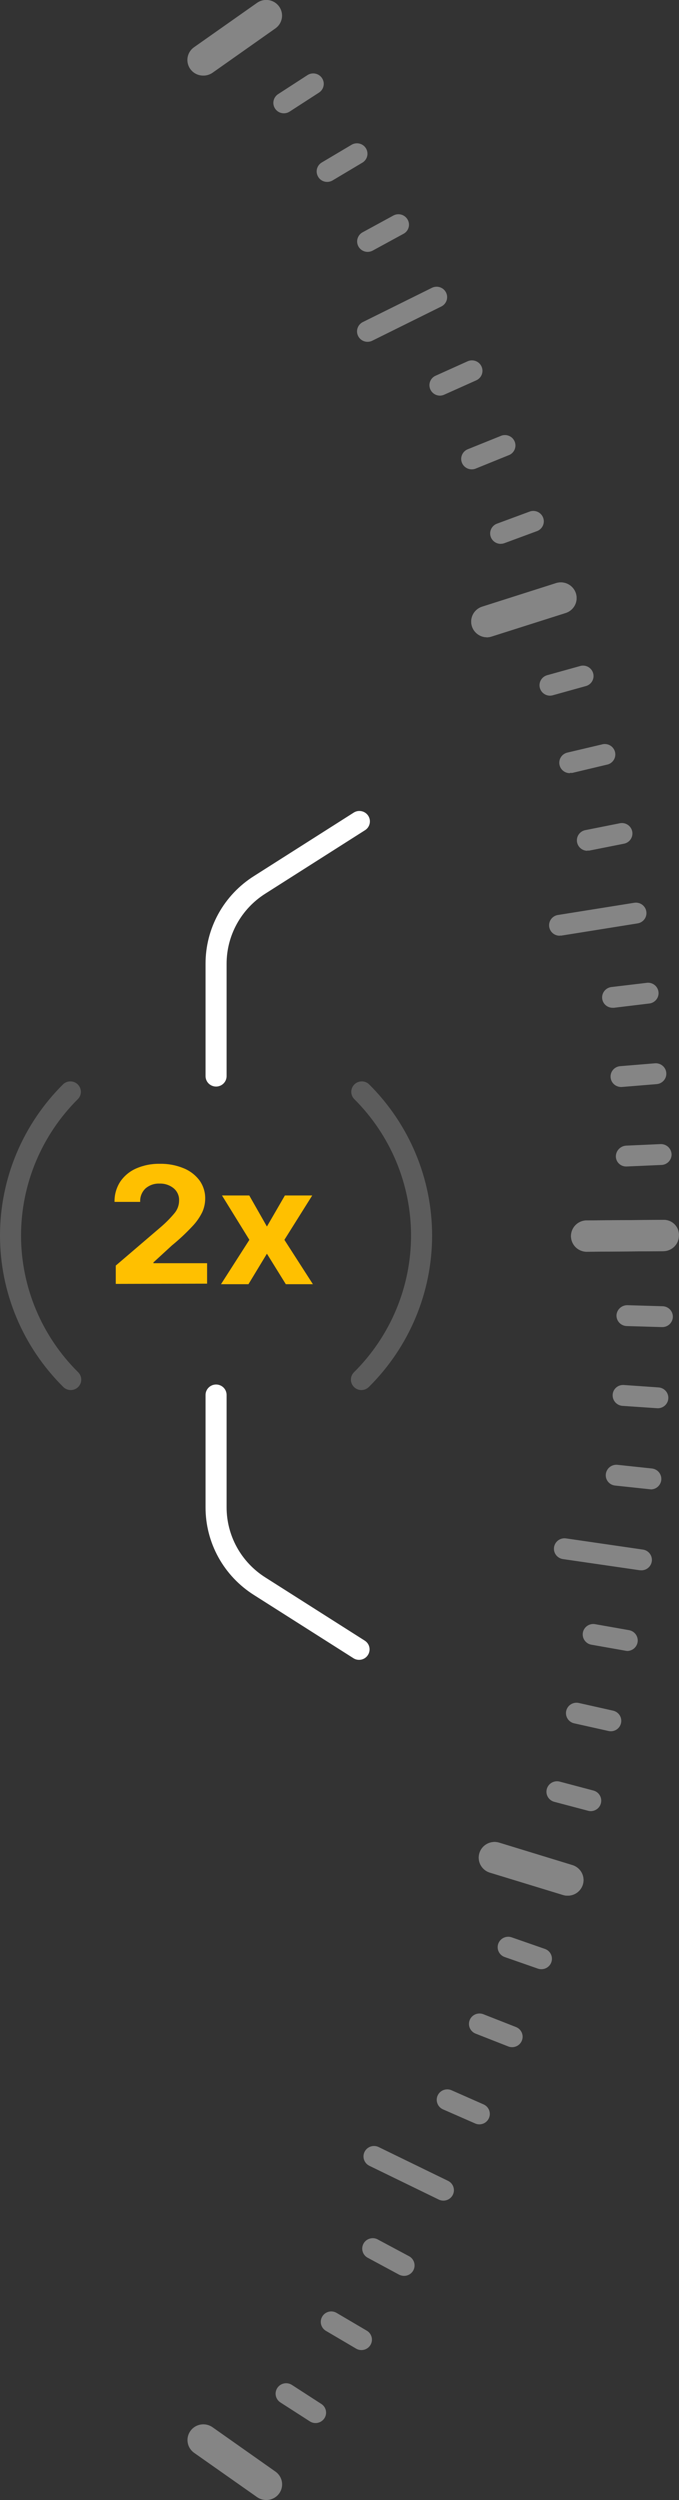 <?xml version="1.0" encoding="UTF-8"?> <svg xmlns="http://www.w3.org/2000/svg" width="50" height="184" viewBox="0 0 50 184" fill="none"><rect x="0" y="0" width="50" height="184" fill="#333333" stroke="none"/> <g clip-path="url(#clip0_1141_93)"> <path d="M8.525 94.495V93.147L11.879 90.278C12.23 89.974 12.556 89.642 12.853 89.285C13.073 89.021 13.191 88.689 13.188 88.347C13.194 88.175 13.16 88.005 13.088 87.85C13.017 87.694 12.91 87.556 12.776 87.448C12.485 87.217 12.12 87.097 11.747 87.112C11.367 87.095 10.995 87.226 10.709 87.475C10.577 87.602 10.475 87.755 10.408 87.925C10.341 88.095 10.313 88.277 10.324 88.459H8.434C8.422 87.935 8.567 87.419 8.851 86.977C9.14 86.549 9.545 86.211 10.021 86.002C10.568 85.763 11.162 85.645 11.761 85.656C12.365 85.642 12.966 85.754 13.524 85.984C13.989 86.172 14.393 86.483 14.693 86.882C14.974 87.276 15.12 87.748 15.11 88.23C15.107 88.564 15.036 88.894 14.901 89.2C14.71 89.593 14.458 89.954 14.153 90.269C13.687 90.767 13.187 91.233 12.658 91.665L11.298 92.914V92.972H15.25V94.477L8.525 94.495Z" fill="#FFC000"></path> <path d="M18.355 87.987L19.655 90.273L20.979 87.987H22.991L20.942 91.252L23.041 94.517H21.047L19.655 92.272L18.296 94.517H16.274L18.364 91.252L16.347 87.987H18.355Z" fill="#FFC000"></path> <g opacity="0.4"> <path d="M14.978 5.564C15.219 5.565 15.455 5.491 15.653 5.353L20.284 2.088C20.536 1.909 20.705 1.639 20.755 1.337C20.805 1.035 20.732 0.725 20.552 0.476C20.371 0.227 20.099 0.059 19.794 0.009C19.489 -0.04 19.176 0.032 18.925 0.211L14.289 3.476C14.087 3.617 13.937 3.818 13.858 4.05C13.78 4.282 13.779 4.532 13.854 4.765C13.929 4.998 14.077 5.201 14.277 5.345C14.477 5.488 14.717 5.565 14.964 5.564H14.978Z" fill="white"></path> <path d="M20.901 8.339C21.052 8.34 21.2 8.296 21.327 8.214L23.488 6.817C23.661 6.706 23.782 6.531 23.824 6.331C23.867 6.132 23.827 5.924 23.715 5.753C23.602 5.582 23.426 5.462 23.225 5.42C23.023 5.378 22.813 5.417 22.641 5.528L20.479 6.929C20.34 7.02 20.234 7.152 20.177 7.307C20.119 7.462 20.114 7.631 20.161 7.79C20.208 7.948 20.306 8.087 20.439 8.186C20.572 8.285 20.734 8.339 20.901 8.339Z" fill="white"></path> <path d="M24.091 13.387C24.232 13.389 24.37 13.351 24.49 13.28L26.706 11.959C26.875 11.851 26.994 11.682 27.04 11.488C27.085 11.294 27.052 11.09 26.949 10.919C26.846 10.749 26.679 10.624 26.485 10.573C26.291 10.521 26.084 10.547 25.909 10.643L23.693 11.959C23.605 12.011 23.529 12.08 23.469 12.161C23.409 12.242 23.365 12.335 23.34 12.433C23.316 12.531 23.311 12.633 23.327 12.732C23.342 12.832 23.377 12.928 23.43 13.015C23.497 13.129 23.594 13.224 23.71 13.289C23.826 13.355 23.958 13.389 24.091 13.387Z" fill="white"></path> <path d="M27.073 18.539C27.203 18.538 27.331 18.506 27.445 18.444L29.711 17.209C29.801 17.162 29.881 17.097 29.945 17.019C30.01 16.94 30.058 16.85 30.086 16.753C30.115 16.656 30.124 16.554 30.112 16.453C30.101 16.353 30.069 16.256 30.019 16.167C29.92 15.989 29.754 15.856 29.557 15.799C29.36 15.742 29.148 15.764 28.968 15.862L26.702 17.097C26.55 17.179 26.431 17.309 26.363 17.466C26.294 17.622 26.28 17.797 26.323 17.963C26.367 18.128 26.464 18.275 26.601 18.379C26.738 18.483 26.905 18.54 27.078 18.539H27.073Z" fill="white"></path> <path d="M27.069 25.158C27.188 25.158 27.306 25.13 27.413 25.077L32.498 22.558C32.589 22.513 32.67 22.45 32.737 22.374C32.803 22.298 32.854 22.209 32.887 22.114C32.919 22.018 32.931 21.917 32.924 21.816C32.917 21.716 32.89 21.617 32.844 21.527C32.799 21.437 32.736 21.357 32.659 21.29C32.582 21.224 32.493 21.174 32.396 21.142C32.3 21.11 32.198 21.097 32.096 21.105C31.995 21.112 31.895 21.139 31.804 21.184L26.72 23.703C26.563 23.78 26.438 23.908 26.364 24.065C26.29 24.222 26.271 24.399 26.312 24.568C26.352 24.736 26.449 24.886 26.587 24.994C26.724 25.101 26.894 25.159 27.069 25.158Z" fill="white"></path> <path d="M32.398 29.119C32.508 29.117 32.616 29.093 32.715 29.047L35.072 27.992C35.26 27.908 35.406 27.753 35.478 27.563C35.551 27.372 35.544 27.16 35.459 26.975C35.375 26.789 35.219 26.644 35.026 26.572C34.834 26.5 34.62 26.507 34.433 26.591L32.081 27.651C31.988 27.691 31.904 27.75 31.833 27.823C31.763 27.897 31.708 27.983 31.672 28.077C31.636 28.172 31.619 28.272 31.622 28.373C31.626 28.474 31.649 28.574 31.691 28.666C31.753 28.8 31.852 28.915 31.978 28.995C32.103 29.076 32.249 29.119 32.398 29.119Z" fill="white"></path> <path d="M34.741 34.544C34.842 34.545 34.943 34.525 35.036 34.486L37.428 33.516C37.529 33.482 37.621 33.429 37.7 33.359C37.779 33.288 37.842 33.203 37.886 33.108C37.93 33.012 37.954 32.909 37.956 32.804C37.959 32.699 37.939 32.595 37.899 32.498C37.859 32.401 37.799 32.313 37.724 32.239C37.648 32.166 37.558 32.108 37.459 32.071C37.36 32.033 37.255 32.016 37.149 32.021C37.043 32.025 36.939 32.051 36.844 32.097L34.451 33.062C34.283 33.128 34.144 33.25 34.057 33.407C33.97 33.565 33.941 33.747 33.975 33.923C34.01 34.098 34.105 34.257 34.245 34.37C34.385 34.484 34.56 34.545 34.741 34.544Z" fill="white"></path> <path d="M36.876 40.024C36.965 40.024 37.054 40.009 37.139 39.979L39.568 39.081C39.752 39.005 39.899 38.861 39.98 38.68C40.06 38.499 40.066 38.294 39.998 38.108C39.93 37.923 39.792 37.77 39.613 37.683C39.434 37.595 39.228 37.58 39.037 37.639L36.608 38.537C36.436 38.598 36.291 38.718 36.199 38.875C36.107 39.032 36.074 39.216 36.106 39.395C36.138 39.573 36.233 39.735 36.374 39.851C36.515 39.967 36.693 40.03 36.876 40.028V40.024Z" fill="white"></path> <path d="M35.838 46.908C35.96 46.908 36.081 46.889 36.196 46.85L41.607 45.13C41.758 45.088 41.899 45.017 42.022 44.92C42.145 44.823 42.246 44.702 42.321 44.566C42.395 44.429 42.441 44.278 42.456 44.124C42.47 43.969 42.453 43.813 42.405 43.665C42.357 43.517 42.279 43.38 42.176 43.262C42.074 43.145 41.948 43.049 41.807 42.981C41.666 42.912 41.513 42.873 41.356 42.865C41.2 42.857 41.043 42.88 40.895 42.934L35.484 44.658C35.226 44.746 35.007 44.922 34.865 45.154C34.724 45.386 34.67 45.66 34.712 45.928C34.754 46.195 34.89 46.44 35.096 46.618C35.302 46.797 35.564 46.898 35.838 46.904V46.908Z" fill="white"></path> <path d="M35.838 46.908C35.96 46.908 36.081 46.889 36.196 46.85L41.607 45.13C41.758 45.088 41.899 45.017 42.022 44.92C42.145 44.823 42.246 44.702 42.321 44.566C42.395 44.429 42.441 44.278 42.456 44.124C42.47 43.969 42.453 43.813 42.405 43.665C42.357 43.517 42.279 43.38 42.176 43.262C42.074 43.145 41.948 43.049 41.807 42.981C41.666 42.912 41.513 42.873 41.356 42.865C41.2 42.857 41.043 42.88 40.895 42.934L35.484 44.658C35.226 44.746 35.007 44.922 34.865 45.154C34.724 45.386 34.67 45.66 34.712 45.928C34.754 46.195 34.89 46.44 35.096 46.618C35.302 46.797 35.564 46.898 35.838 46.904V46.908Z" fill="white"></path> <path d="M40.492 51.202C40.561 51.201 40.63 51.192 40.696 51.175L43.184 50.483C43.371 50.419 43.526 50.288 43.618 50.115C43.71 49.942 43.732 49.74 43.679 49.552C43.626 49.364 43.503 49.202 43.335 49.1C43.166 48.999 42.965 48.965 42.772 49.005L40.284 49.697C40.106 49.749 39.953 49.862 39.852 50.017C39.752 50.171 39.71 50.356 39.735 50.538C39.761 50.72 39.851 50.887 39.99 51.009C40.129 51.131 40.307 51.199 40.492 51.202Z" fill="white"></path> <path d="M41.974 56.883C42.034 56.889 42.095 56.889 42.155 56.883L44.666 56.285C44.77 56.268 44.87 56.229 44.959 56.172C45.048 56.114 45.124 56.039 45.182 55.952C45.241 55.864 45.281 55.766 45.299 55.662C45.318 55.559 45.315 55.453 45.29 55.35C45.265 55.248 45.22 55.152 45.156 55.068C45.093 54.984 45.013 54.913 44.92 54.861C44.828 54.809 44.727 54.776 44.621 54.765C44.516 54.753 44.409 54.763 44.308 54.794L41.793 55.387C41.605 55.428 41.439 55.537 41.327 55.692C41.216 55.847 41.166 56.038 41.189 56.227C41.212 56.417 41.304 56.591 41.45 56.716C41.595 56.842 41.782 56.909 41.974 56.905V56.883Z" fill="white"></path> <path d="M43.243 62.604H43.392L45.926 62.101C46.028 62.084 46.126 62.046 46.213 61.991C46.301 61.935 46.376 61.863 46.435 61.778C46.493 61.693 46.534 61.598 46.555 61.497C46.575 61.396 46.575 61.292 46.555 61.191C46.534 61.09 46.493 60.995 46.435 60.91C46.376 60.825 46.301 60.753 46.213 60.697C46.126 60.642 46.028 60.604 45.926 60.587C45.823 60.57 45.718 60.573 45.617 60.597L43.089 61.1C42.903 61.14 42.739 61.247 42.627 61.399C42.516 61.551 42.465 61.739 42.484 61.927C42.503 62.114 42.591 62.288 42.731 62.415C42.87 62.543 43.053 62.615 43.243 62.618V62.604Z" fill="white"></path> <path d="M41.217 68.86H41.339L46.95 67.962C47.153 67.93 47.335 67.819 47.456 67.654C47.576 67.489 47.626 67.283 47.593 67.081C47.561 66.88 47.449 66.7 47.282 66.58C47.116 66.461 46.908 66.412 46.705 66.444L41.09 67.342C40.896 67.371 40.721 67.473 40.599 67.625C40.478 67.778 40.42 67.97 40.436 68.164C40.452 68.358 40.541 68.538 40.686 68.669C40.831 68.8 41.021 68.871 41.217 68.869V68.86Z" fill="white"></path> <path d="M45.11 74.173H45.205L47.77 73.863C47.875 73.856 47.978 73.828 48.072 73.781C48.166 73.733 48.249 73.667 48.316 73.587C48.384 73.507 48.434 73.414 48.464 73.313C48.493 73.213 48.502 73.108 48.489 73.004C48.477 72.901 48.443 72.801 48.39 72.71C48.337 72.62 48.266 72.541 48.181 72.479C48.096 72.417 48 72.373 47.897 72.349C47.795 72.325 47.688 72.322 47.584 72.341L45.019 72.646C44.816 72.672 44.63 72.776 44.504 72.937C44.377 73.098 44.32 73.301 44.344 73.504C44.367 73.689 44.458 73.859 44.599 73.982C44.74 74.105 44.922 74.173 45.11 74.173Z" fill="white"></path> <path d="M45.713 80.002H45.781L48.355 79.791C48.457 79.783 48.555 79.755 48.646 79.709C48.736 79.662 48.817 79.599 48.883 79.522C48.949 79.445 48.999 79.356 49.03 79.26C49.061 79.164 49.073 79.063 49.064 78.962C49.056 78.862 49.028 78.764 48.981 78.674C48.935 78.584 48.871 78.504 48.793 78.439C48.715 78.374 48.626 78.325 48.529 78.294C48.432 78.263 48.33 78.251 48.228 78.259L45.654 78.471C45.459 78.491 45.278 78.584 45.149 78.731C45.02 78.879 44.953 79.069 44.961 79.263C44.968 79.458 45.05 79.643 45.19 79.78C45.329 79.917 45.517 79.996 45.713 80.002Z" fill="white"></path> <path d="M46.098 85.854H46.134L48.713 85.741C48.815 85.737 48.915 85.712 49.007 85.669C49.099 85.626 49.182 85.566 49.251 85.491C49.319 85.417 49.372 85.329 49.407 85.234C49.441 85.139 49.457 85.038 49.452 84.938C49.44 84.735 49.349 84.546 49.199 84.409C49.048 84.272 48.849 84.199 48.645 84.205L46.121 84.318C45.912 84.327 45.716 84.416 45.572 84.566C45.428 84.716 45.349 84.915 45.35 85.122C45.354 85.316 45.434 85.502 45.574 85.638C45.714 85.775 45.902 85.853 46.098 85.854Z" fill="white"></path> <path d="M43.157 92.128L48.84 92.087C48.993 92.087 49.144 92.056 49.285 91.997C49.426 91.938 49.553 91.852 49.66 91.744C49.768 91.636 49.852 91.507 49.909 91.367C49.965 91.226 49.993 91.076 49.991 90.924C49.997 90.771 49.971 90.619 49.914 90.476C49.857 90.334 49.77 90.205 49.66 90.098C49.55 89.991 49.419 89.907 49.275 89.853C49.13 89.799 48.976 89.775 48.822 89.783L43.139 89.824C42.843 89.842 42.565 89.971 42.362 90.185C42.16 90.399 42.047 90.682 42.047 90.976C42.047 91.269 42.16 91.552 42.362 91.766C42.565 91.98 42.843 92.109 43.139 92.128H43.157Z" fill="white"></path> <path d="M43.157 92.128L48.84 92.087C48.993 92.087 49.144 92.056 49.285 91.997C49.426 91.938 49.553 91.852 49.66 91.744C49.768 91.636 49.852 91.507 49.909 91.367C49.965 91.226 49.993 91.076 49.991 90.924C49.997 90.771 49.971 90.619 49.914 90.476C49.857 90.334 49.77 90.205 49.66 90.098C49.55 89.991 49.419 89.907 49.275 89.853C49.13 89.799 48.976 89.775 48.822 89.783L43.139 89.824C42.843 89.842 42.565 89.971 42.362 90.185C42.16 90.399 42.047 90.682 42.047 90.976C42.047 91.269 42.16 91.552 42.362 91.766C42.565 91.98 42.843 92.109 43.139 92.128H43.157Z" fill="white"></path> <path d="M48.772 97.674C48.977 97.674 49.175 97.593 49.32 97.449C49.465 97.305 49.547 97.11 49.547 96.906C49.547 96.703 49.465 96.507 49.32 96.363C49.175 96.219 48.977 96.138 48.772 96.138L46.193 96.062C45.99 96.061 45.794 96.137 45.645 96.275C45.497 96.412 45.407 96.602 45.396 96.803C45.389 97.006 45.465 97.204 45.605 97.353C45.745 97.502 45.938 97.59 46.143 97.598L48.727 97.674H48.772Z" fill="white"></path> <path d="M48.468 103.647C48.664 103.64 48.85 103.559 48.989 103.422C49.127 103.284 49.208 103.099 49.214 102.905C49.22 102.71 49.152 102.521 49.023 102.374C48.894 102.228 48.713 102.136 48.518 102.116L45.944 101.936C45.842 101.928 45.739 101.94 45.642 101.971C45.544 102.002 45.454 102.053 45.377 102.12C45.3 102.186 45.237 102.267 45.191 102.359C45.147 102.45 45.12 102.549 45.115 102.65C45.102 102.854 45.171 103.054 45.305 103.207C45.44 103.361 45.63 103.456 45.835 103.472L48.414 103.647H48.468Z" fill="white"></path> <path d="M47.952 109.62C48.146 109.612 48.33 109.533 48.467 109.398C48.605 109.262 48.688 109.081 48.698 108.889C48.708 108.697 48.645 108.508 48.523 108.359C48.4 108.211 48.225 108.113 48.033 108.084L45.464 107.81C45.26 107.79 45.056 107.851 44.896 107.978C44.737 108.106 44.635 108.291 44.612 108.493C44.6 108.593 44.608 108.695 44.636 108.792C44.664 108.888 44.712 108.979 44.775 109.057C44.839 109.136 44.918 109.201 45.007 109.249C45.097 109.297 45.195 109.327 45.296 109.337L47.866 109.611L47.952 109.62Z" fill="white"></path> <path d="M47.19 115.575C47.392 115.586 47.591 115.517 47.742 115.384C47.894 115.251 47.987 115.065 48.002 114.865C48.017 114.664 47.952 114.466 47.822 114.313C47.691 114.16 47.505 114.063 47.303 114.044L41.679 113.226C41.476 113.197 41.268 113.248 41.103 113.37C40.938 113.492 40.828 113.674 40.798 113.875C40.768 114.077 40.82 114.283 40.943 114.447C41.066 114.61 41.249 114.719 41.453 114.749L47.077 115.566L47.19 115.575Z" fill="white"></path> <path d="M46.202 121.512C46.393 121.507 46.575 121.433 46.714 121.304C46.853 121.175 46.94 121 46.958 120.812C46.975 120.625 46.923 120.437 46.811 120.284C46.698 120.132 46.533 120.025 46.347 119.985L43.805 119.536C43.606 119.505 43.402 119.552 43.237 119.667C43.073 119.783 42.96 119.957 42.923 120.153C42.886 120.35 42.927 120.553 43.038 120.719C43.15 120.886 43.322 121.003 43.519 121.045L46.062 121.494C46.108 121.504 46.155 121.51 46.202 121.512Z" fill="white"></path> <path d="M44.974 127.422C45.165 127.423 45.349 127.353 45.492 127.227C45.634 127.1 45.725 126.926 45.745 126.738C45.766 126.55 45.716 126.36 45.605 126.207C45.493 126.053 45.328 125.945 45.142 125.904L42.622 125.339C42.421 125.294 42.211 125.33 42.037 125.439C41.863 125.548 41.74 125.721 41.695 125.92C41.65 126.119 41.687 126.328 41.797 126.5C41.907 126.672 42.081 126.794 42.282 126.838L44.802 127.4C44.858 127.414 44.916 127.422 44.974 127.422Z" fill="white"></path> <path d="M43.51 133.301C43.696 133.297 43.875 133.228 44.014 133.105C44.153 132.982 44.242 132.814 44.267 132.631C44.292 132.448 44.249 132.263 44.148 132.108C44.047 131.953 43.893 131.84 43.714 131.788L41.217 131.127C41.018 131.074 40.806 131.102 40.628 131.204C40.449 131.306 40.319 131.474 40.265 131.671C40.212 131.868 40.239 132.078 40.342 132.255C40.445 132.432 40.615 132.561 40.814 132.614L43.311 133.274C43.376 133.292 43.443 133.301 43.51 133.301Z" fill="white"></path> <path d="M41.815 139.521C42.092 139.519 42.358 139.42 42.567 139.241C42.776 139.062 42.914 138.815 42.956 138.544C42.997 138.273 42.94 137.997 42.794 137.764C42.648 137.532 42.423 137.358 42.16 137.275L36.721 135.609C36.43 135.531 36.119 135.568 35.855 135.713C35.59 135.858 35.393 136.098 35.304 136.384C35.215 136.67 35.242 136.979 35.379 137.246C35.516 137.513 35.752 137.717 36.037 137.814L41.475 139.476C41.586 139.508 41.7 139.524 41.815 139.521Z" fill="white"></path> <path d="M41.815 139.521C42.092 139.519 42.358 139.42 42.567 139.241C42.776 139.062 42.914 138.815 42.956 138.544C42.997 138.273 42.94 137.997 42.794 137.764C42.648 137.532 42.423 137.358 42.16 137.275L36.721 135.609C36.43 135.531 36.119 135.568 35.855 135.713C35.59 135.858 35.393 136.098 35.304 136.384C35.215 136.67 35.242 136.979 35.379 137.246C35.516 137.513 35.752 137.717 36.037 137.814L41.475 139.476C41.586 139.508 41.7 139.524 41.815 139.521Z" fill="white"></path> <path d="M39.858 144.933C40.042 144.935 40.222 144.872 40.364 144.755C40.506 144.638 40.601 144.475 40.632 144.294C40.663 144.114 40.628 143.929 40.534 143.771C40.439 143.614 40.291 143.496 40.116 143.437L37.678 142.588C37.484 142.521 37.271 142.533 37.085 142.622C36.9 142.71 36.758 142.868 36.69 143.06C36.622 143.252 36.634 143.464 36.723 143.647C36.812 143.831 36.972 143.972 37.166 144.039L39.599 144.888C39.682 144.918 39.77 144.933 39.858 144.933Z" fill="white"></path> <path d="M37.71 150.672C37.89 150.672 38.065 150.61 38.204 150.496C38.343 150.382 38.437 150.224 38.471 150.048C38.505 149.872 38.476 149.691 38.389 149.534C38.302 149.377 38.163 149.256 37.995 149.19L35.593 148.247C35.499 148.21 35.398 148.191 35.296 148.193C35.194 148.195 35.093 148.216 35 148.256C34.907 148.296 34.822 148.354 34.751 148.426C34.68 148.499 34.625 148.584 34.587 148.678C34.55 148.772 34.531 148.872 34.533 148.973C34.534 149.074 34.556 149.173 34.596 149.266C34.637 149.358 34.695 149.442 34.768 149.512C34.841 149.583 34.928 149.638 35.022 149.675L37.424 150.618C37.515 150.654 37.612 150.672 37.71 150.672Z" fill="white"></path> <path d="M35.299 156.353C35.475 156.352 35.647 156.291 35.784 156.181C35.921 156.07 36.016 155.916 36.052 155.744C36.089 155.573 36.065 155.394 35.985 155.237C35.904 155.081 35.773 154.957 35.611 154.885L33.25 153.843C33.062 153.76 32.849 153.755 32.657 153.828C32.464 153.901 32.309 154.047 32.226 154.234C32.142 154.42 32.137 154.632 32.211 154.822C32.285 155.013 32.432 155.166 32.62 155.249L34.986 156.286C35.084 156.33 35.191 156.353 35.299 156.353Z" fill="white"></path> <path d="M32.647 161.967C32.823 161.968 32.994 161.909 33.132 161.801C33.269 161.693 33.366 161.542 33.405 161.372C33.445 161.202 33.425 161.024 33.349 160.867C33.273 160.71 33.145 160.583 32.987 160.508L27.884 158.024C27.793 157.98 27.694 157.953 27.592 157.947C27.49 157.94 27.389 157.954 27.292 157.986C27.196 158.019 27.107 158.07 27.03 158.136C26.954 158.203 26.892 158.284 26.846 158.374C26.802 158.465 26.775 158.563 26.768 158.664C26.762 158.765 26.776 158.866 26.808 158.961C26.841 159.057 26.893 159.145 26.96 159.221C27.027 159.296 27.109 159.358 27.2 159.403L32.303 161.886C32.41 161.939 32.528 161.967 32.647 161.967Z" fill="white"></path> <path d="M29.751 167.504C29.892 167.505 30.03 167.468 30.15 167.397C30.271 167.325 30.37 167.223 30.436 167.1C30.532 166.921 30.554 166.71 30.495 166.515C30.437 166.32 30.303 166.156 30.123 166.058L27.857 164.846C27.767 164.79 27.667 164.754 27.563 164.738C27.458 164.723 27.352 164.729 27.25 164.756C27.148 164.782 27.052 164.829 26.969 164.894C26.886 164.959 26.818 165.039 26.767 165.131C26.717 165.223 26.686 165.324 26.676 165.429C26.667 165.533 26.679 165.638 26.712 165.737C26.744 165.837 26.798 165.928 26.868 166.007C26.938 166.085 27.023 166.148 27.118 166.193L29.384 167.414C29.498 167.472 29.624 167.503 29.751 167.504Z" fill="white"></path> <path d="M26.615 172.966C26.785 172.965 26.95 172.91 27.084 172.808C27.219 172.706 27.316 172.563 27.361 172.4C27.406 172.238 27.396 172.066 27.332 171.91C27.269 171.754 27.155 171.623 27.01 171.538L24.789 170.231C24.702 170.178 24.605 170.144 24.504 170.129C24.403 170.114 24.3 170.119 24.202 170.144C24.103 170.17 24.01 170.214 23.929 170.275C23.848 170.336 23.779 170.413 23.729 170.5C23.624 170.675 23.594 170.884 23.645 171.081C23.696 171.278 23.824 171.447 24 171.551L26.221 172.858C26.34 172.928 26.477 172.966 26.615 172.966Z" fill="white"></path> <path d="M23.235 178.337C23.364 178.337 23.492 178.305 23.606 178.244C23.72 178.182 23.817 178.094 23.887 177.987C23.943 177.902 23.981 177.808 24 177.708C24.018 177.609 24.016 177.507 23.995 177.409C23.973 177.31 23.932 177.217 23.874 177.134C23.816 177.052 23.742 176.981 23.656 176.927L21.495 175.53C21.409 175.475 21.314 175.437 21.213 175.418C21.113 175.4 21.01 175.401 20.911 175.422C20.811 175.443 20.716 175.483 20.632 175.54C20.548 175.597 20.476 175.67 20.421 175.755C20.365 175.839 20.327 175.934 20.308 176.033C20.289 176.132 20.29 176.234 20.311 176.333C20.332 176.432 20.373 176.526 20.431 176.609C20.488 176.693 20.562 176.764 20.647 176.819L22.813 178.211C22.938 178.293 23.085 178.337 23.235 178.337Z" fill="white"></path> <path d="M19.61 184C19.856 184.001 20.097 183.924 20.296 183.78C20.496 183.637 20.644 183.434 20.72 183.201C20.795 182.968 20.793 182.718 20.715 182.486C20.637 182.254 20.486 182.053 20.285 181.911L15.653 178.646C15.528 178.558 15.387 178.495 15.238 178.46C15.089 178.426 14.934 178.421 14.783 178.446C14.631 178.471 14.486 178.525 14.356 178.605C14.226 178.685 14.113 178.79 14.024 178.914C13.935 179.037 13.871 179.177 13.836 179.325C13.801 179.473 13.796 179.626 13.821 179.776C13.846 179.926 13.901 180.07 13.982 180.199C14.063 180.328 14.169 180.44 14.294 180.528L18.93 183.789C19.128 183.928 19.366 184.002 19.61 184Z" fill="white"></path> </g> <path d="M15.911 79.971C16.013 79.971 16.114 79.951 16.208 79.912C16.302 79.874 16.387 79.817 16.459 79.746C16.531 79.674 16.588 79.59 16.627 79.497C16.666 79.403 16.686 79.304 16.686 79.203V70.944C16.684 69.913 16.944 68.898 17.443 67.994C17.942 67.089 18.664 66.324 19.541 65.77L26.856 61.118C26.946 61.065 27.024 60.996 27.086 60.913C27.148 60.83 27.192 60.735 27.217 60.635C27.241 60.534 27.245 60.43 27.228 60.328C27.21 60.226 27.172 60.129 27.116 60.042C27.06 59.955 26.987 59.88 26.901 59.822C26.815 59.763 26.718 59.723 26.616 59.703C26.514 59.682 26.408 59.682 26.306 59.703C26.204 59.724 26.108 59.765 26.022 59.824L18.703 64.477C17.606 65.169 16.704 66.125 16.08 67.256C15.457 68.386 15.132 69.655 15.136 70.944V79.203C15.136 79.406 15.218 79.602 15.363 79.746C15.509 79.89 15.706 79.971 15.911 79.971Z" fill="white"></path> <path d="M26.439 122.164C26.569 122.165 26.698 122.133 26.812 122.071C26.926 122.009 27.023 121.918 27.092 121.809C27.147 121.724 27.185 121.629 27.203 121.53C27.221 121.431 27.219 121.329 27.197 121.23C27.175 121.132 27.134 121.038 27.075 120.956C27.016 120.873 26.942 120.803 26.856 120.749L19.541 116.101C18.664 115.547 17.942 114.782 17.443 113.878C16.944 112.973 16.684 111.958 16.686 110.927V102.668C16.686 102.465 16.605 102.269 16.459 102.125C16.314 101.981 16.117 101.9 15.911 101.9C15.706 101.9 15.509 101.981 15.364 102.125C15.218 102.269 15.136 102.465 15.136 102.668V110.927C15.132 112.216 15.457 113.485 16.08 114.615C16.704 115.746 17.606 116.702 18.703 117.394L26.022 122.042C26.146 122.123 26.291 122.165 26.439 122.164Z" fill="white"></path> <g opacity="0.2"> <path d="M5.211 102.309C5.364 102.308 5.514 102.262 5.64 102.178C5.767 102.093 5.866 101.973 5.924 101.833C5.982 101.693 5.997 101.538 5.967 101.39C5.937 101.241 5.863 101.105 5.755 100.997C3.063 98.329 1.55 94.709 1.55 90.935C1.55 87.162 3.063 83.542 5.755 80.873C5.888 80.728 5.96 80.537 5.955 80.34C5.95 80.143 5.869 79.956 5.729 79.816C5.589 79.677 5.401 79.596 5.202 79.591C5.004 79.585 4.811 79.655 4.663 79.787C3.185 81.25 2.012 82.988 1.211 84.901C0.411 86.814 -0 88.865 -0 90.935C-0 93.006 0.411 95.057 1.211 96.97C2.012 98.883 3.185 100.621 4.663 102.084C4.735 102.156 4.82 102.212 4.915 102.251C5.009 102.289 5.109 102.309 5.211 102.309Z" fill="white"></path> <path d="M26.611 102.309C26.816 102.308 27.013 102.227 27.159 102.084C30.143 99.127 31.819 95.117 31.819 90.935C31.819 86.754 30.143 82.744 27.159 79.787C27.011 79.655 26.818 79.585 26.62 79.591C26.422 79.596 26.233 79.677 26.093 79.816C25.953 79.956 25.872 80.143 25.867 80.34C25.862 80.537 25.934 80.728 26.067 80.873C28.757 83.543 30.268 87.162 30.268 90.935C30.268 94.709 28.757 98.327 26.067 100.997C25.995 101.069 25.938 101.153 25.899 101.247C25.86 101.34 25.84 101.44 25.84 101.541C25.84 101.642 25.86 101.742 25.899 101.835C25.938 101.928 25.995 102.013 26.067 102.084C26.138 102.155 26.223 102.212 26.316 102.25C26.41 102.289 26.51 102.309 26.611 102.309Z" fill="white"></path> </g> </g> <defs> <clipPath id="clip0_1141_93"> <rect width="50" height="184" fill="white" transform="matrix(-1 0 0 1 50 0)"></rect> </clipPath> </defs> </svg> 